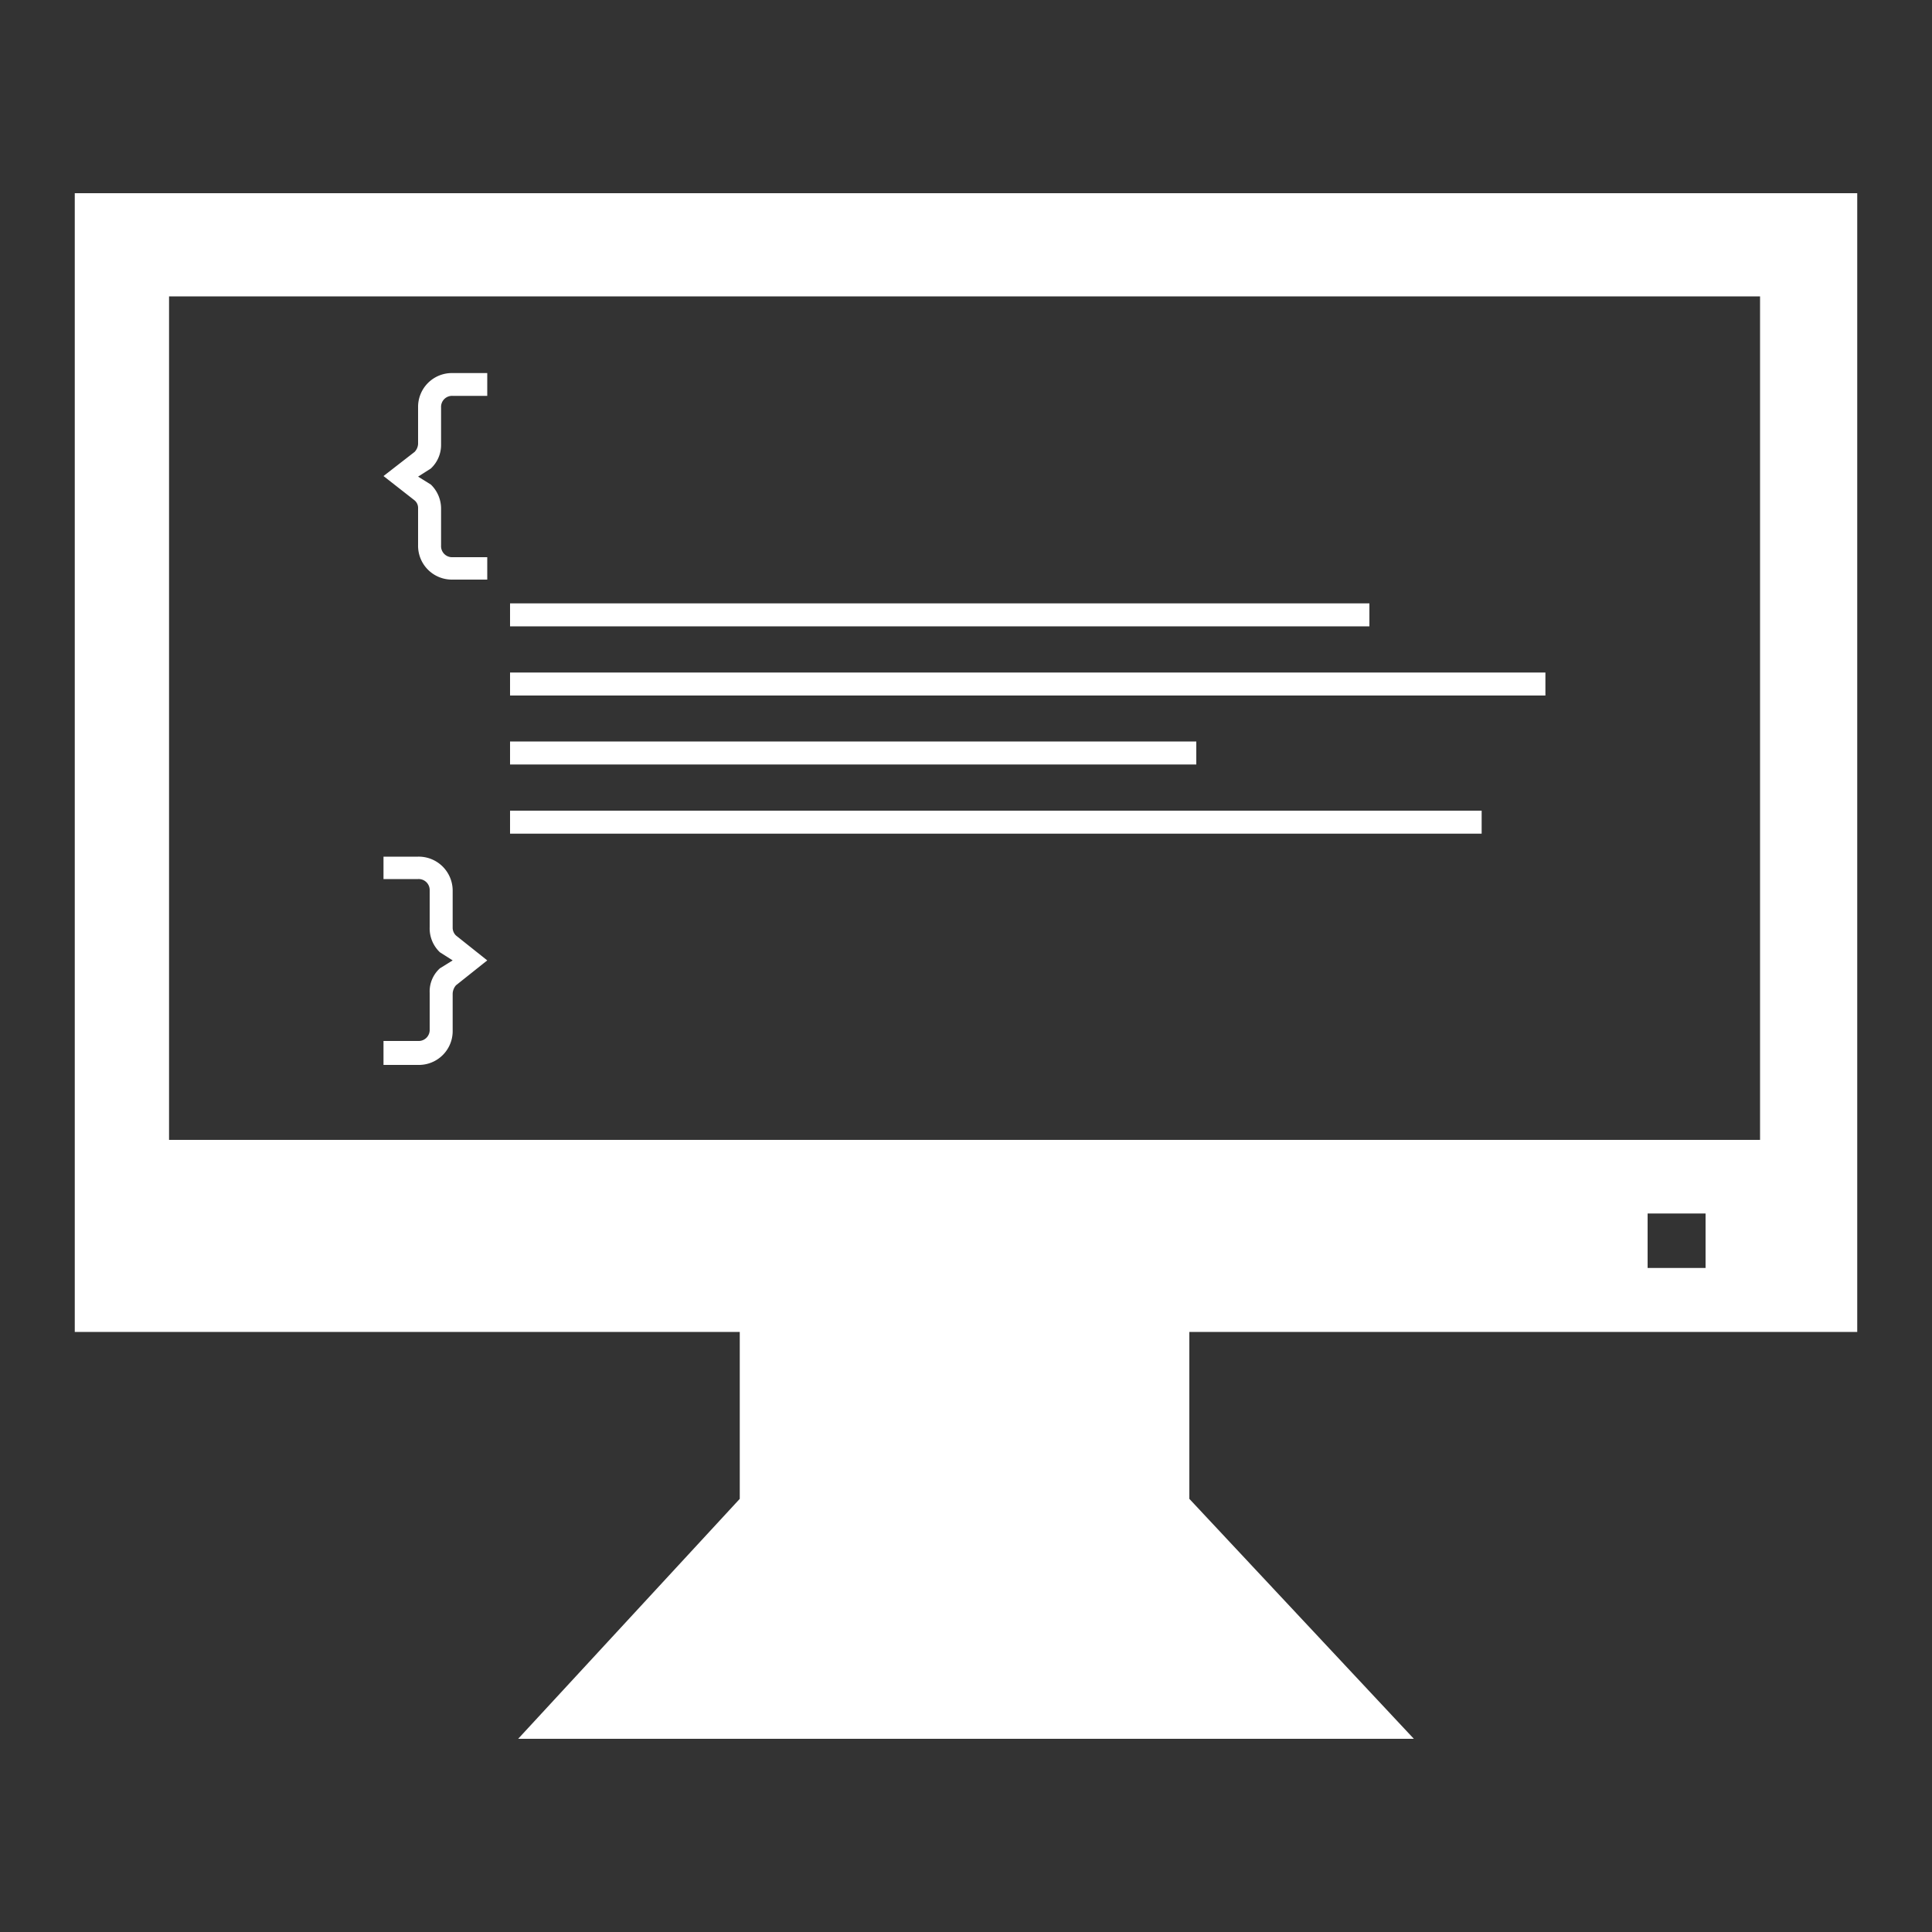 <svg xmlns="http://www.w3.org/2000/svg" viewBox="0 0 100 100"><rect x="0" y="0" width="100" height="100" fill="#333333" stroke="none"/><defs><style>.cls-1{fill:#fff;}.cls-2{fill:none;}</style></defs><title>software icon</title><g id="Layer_2" data-name="Layer 2"><g id="Front"><g id="software_icon" data-name="software icon"><path class="cls-1" d="M96.13,68.94V10H3.87V68.94H38.29v8.64L26.82,90H73.18L61.56,77.58V68.94Zm-7.85-3.31h-3V62.81h3ZM8.75,59V15.34H91.1V59Z"/><path class="cls-1" d="M22.3,24.25l-.66.42.66.41a1.73,1.73,0,0,1,.53,1.26v1.9a.57.57,0,0,0,.6.6h1.79V30H23.43a1.75,1.75,0,0,1-1.79-1.79v-1.9a.51.51,0,0,0-.18-.41l-1.61-1.26,1.61-1.25a.65.65,0,0,0,.18-.41V21.09a1.75,1.75,0,0,1,1.79-1.78h1.79v1.18H23.43a.57.57,0,0,0-.6.6V23A1.67,1.67,0,0,1,22.3,24.25Z"/><path class="cls-1" d="M25.22,49.71,23.6,51a.71.71,0,0,0-.17.43v1.9a1.75,1.75,0,0,1-1.79,1.79H19.85V53.88h1.79a.57.57,0,0,0,.6-.6v-1.9a1.61,1.61,0,0,1,.53-1.26l.66-.41-.66-.42A1.7,1.7,0,0,1,22.24,48v-1.9a.57.57,0,0,0-.6-.6H19.85V44.34h1.79a1.76,1.76,0,0,1,1.79,1.79V48a.56.56,0,0,0,.17.42Z"/><rect class="cls-1" x="26.4" y="31.23" width="44.48" height="1.19"/><rect class="cls-1" x="26.4" y="34.81" width="53.59" height="1.19"/><rect class="cls-1" x="26.4" y="38.38" width="35.52" height="1.19"/><rect class="cls-1" x="26.4" y="41.96" width="50.29" height="1.19"/><rect class="cls-2" width="100" height="100"/></g></g></g></svg>